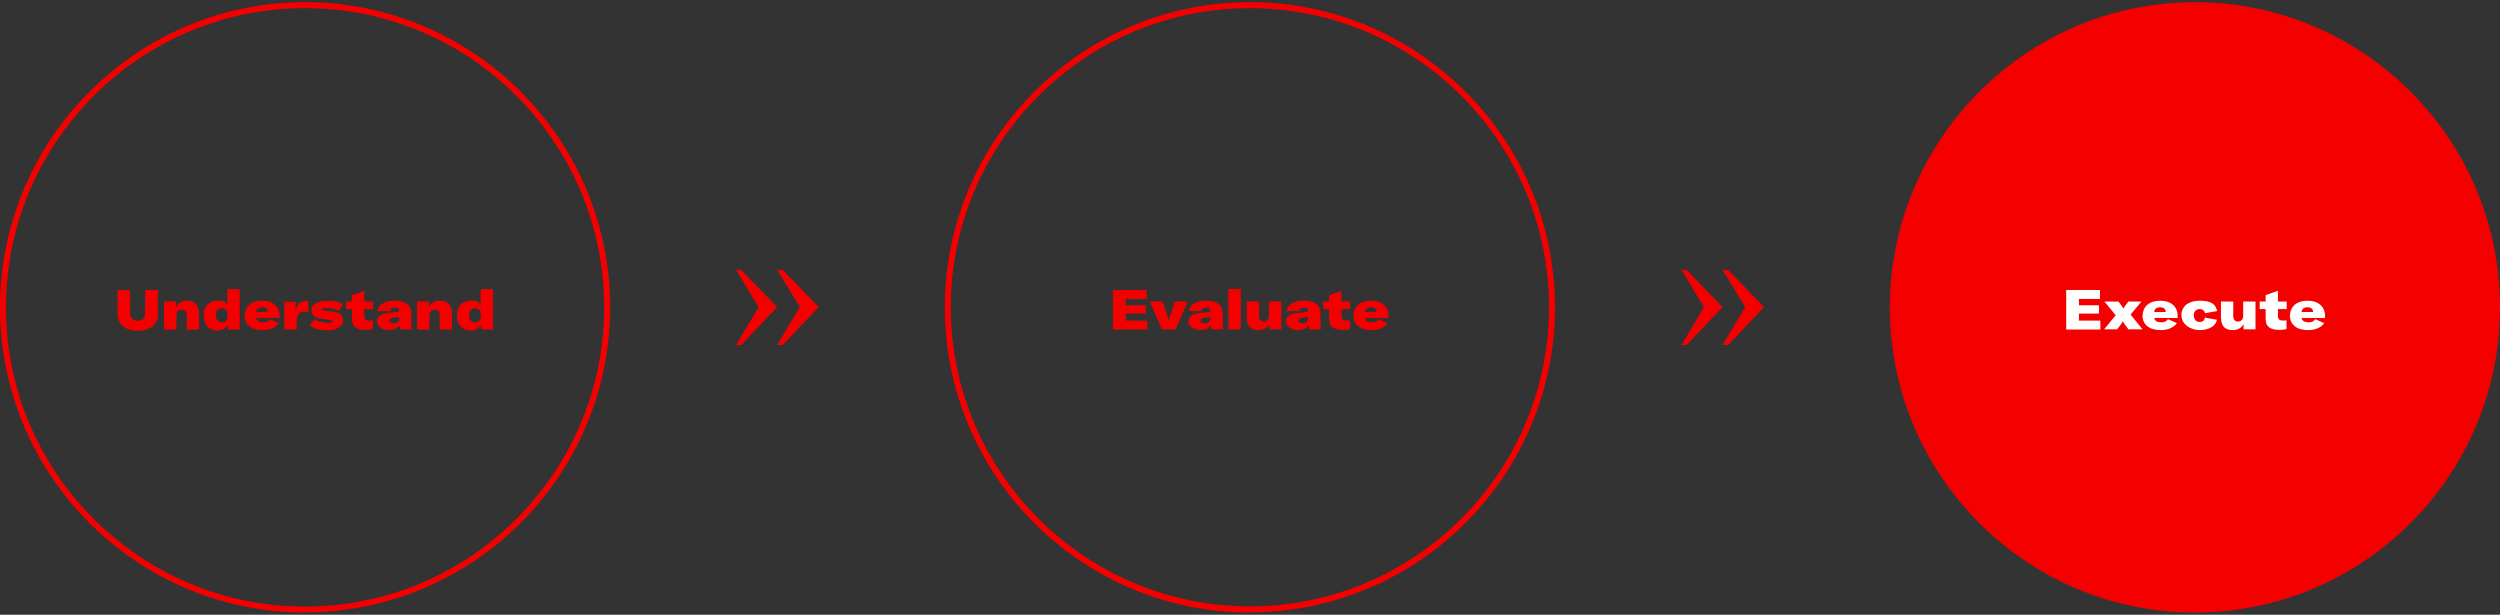 <?xml version="1.0" encoding="UTF-8"?> <svg xmlns="http://www.w3.org/2000/svg" id="Layer_1" version="1.1" viewBox="0 0 1258.7 309.5"><rect x="0" y="0" width="1258.7" height="309.5" fill="#333333" stroke="none"/><defs><style> .st0 { fill: #f50000; } .st1 { isolation: isolate; } .st2 { fill: #fff; } </style></defs><g class="st1"><g class="st1"><path class="st0" d="M65.5,146v11.7c0,2.3,1.3,3.8,3.8,3.8s3.8-1.5,3.8-3.8v-11.7h6.4v12.2c0,5.1-3.7,8.3-10.1,8.3s-10.2-3.2-10.2-8.3v-12.2h6.4Z"></path></g><g class="st1"><path class="st0" d="M82.6,151.8h6v2.9c1.1-2.2,3-3.3,5.7-3.3,3.8,0,5.9,2.3,5.9,6.7v7.8h-6.2v-6.9c0-2.2-.8-3.1-2.5-3.1s-2.7,1.1-2.7,3.2v6.8h-6.2v-14Z"></path></g><g class="st1"><path class="st0" d="M102.5,158.8c0-4.5,2.8-7.4,7-7.4s4,.8,5,2.2v-8h6.2v20.3h-5.9v-2.4c-1,1.7-3,2.9-5.5,2.9-4,0-6.7-3-6.7-7.4ZM114.6,159.3v-1c0-2-1.1-3.1-3-3.1s-2.9,1.3-2.9,3.5,1.1,3.6,3,3.6,2.9-1.2,2.9-3.1Z"></path></g><g class="st1"><path class="st0" d="M123.2,158.9c0-4.6,3.4-7.5,8.8-7.5s8.8,2.9,8.8,7.7v1h-11.8c.2,1.4,1.6,2.2,3.5,2.2s2.7-.6,3.4-1.6l4.5,2c-1.5,2.2-4.5,3.5-8.1,3.5-5.7,0-9.2-2.7-9.2-7.4ZM132,154.7c-1.8,0-2.9.9-3,2.4h5.8c0-1.5-1-2.4-2.8-2.4Z"></path></g><g class="st1"><path class="st0" d="M154.3,151.5c.4,0,.6,0,.9,0v5.5c-.5,0-1.1-.1-1.7-.1-1.3,0-2.3.3-2.9.9-.8.6-1.2,1.8-1.2,3.1v5h-6.2v-14h5.6v4c.8-2.8,2.7-4.3,5.5-4.3Z"></path></g><g class="st1"><path class="st0" d="M155.9,163.6l2.7-2.9c1.7,1.2,3.7,1.8,6.6,1.8s2.2-.2,2.2-.7-.3-.6-1.7-.8l-3.5-.4c-3.7-.5-5.4-1.9-5.4-4.5s2.7-4.6,7.9-4.6,5.9.6,7.9,1.9l-2.2,3.1c-1.8-1-3.7-1.4-6.2-1.4s-2,.2-2,.6.3.5,1.3.7l4.1.5c3.6.4,5.1,1.8,5.1,4.4s-2.7,5-7.8,5-6.9-.9-9-2.7Z"></path></g><g class="st1"><path class="st0" d="M177.2,160.7v-5.1h-3v-3.8h3v-3.2l6.2-2.2v5.4h4.4v3.8h-4.4v3.6c0,1.5.8,2.2,2.5,2.2s1.4-.1,1.8-.2v4.5c-1.1.3-2.2.4-3.6.4-4.3,0-6.9-1.5-6.9-5.4Z"></path></g><g class="st1"><path class="st0" d="M189.8,161.9c0-1.3.5-2.3,1.5-3,.9-.7,2.4-1.1,4.6-1.4l5-.5v-.5c0-1.1-.8-1.6-2.1-1.6s-2.2.6-2.4,1.7h-6.3c.4-3.3,3.7-5.2,8.7-5.2s8.3,2,8.3,6.1v4.6c0,1.5.1,2.9.3,3.7h-6c-.1-.6-.2-1.4-.2-2.2-.8,1.6-2.9,2.6-5.6,2.6s-5.8-1.7-5.8-4.3ZM201,160.5v-.9l-2.7.3c-1.6.2-2.3.7-2.3,1.5s.8,1.4,2,1.4c1.8,0,3-.9,3-2.3Z"></path></g><g class="st1"><path class="st0" d="M210,151.8h6v2.9c1.1-2.2,3-3.3,5.7-3.3,3.8,0,5.9,2.3,5.9,6.7v7.8h-6.2v-6.9c0-2.2-.8-3.1-2.5-3.1s-2.7,1.1-2.7,3.2v6.8h-6.2v-14Z"></path></g><g class="st1"><path class="st0" d="M230,158.8c0-4.5,2.8-7.4,7-7.4s4,.8,5,2.2v-8h6.2v20.3h-5.9v-2.4c-1,1.7-3,2.9-5.5,2.9-4,0-6.7-3-6.7-7.4ZM242.1,159.3v-1c0-2-1.1-3.1-3-3.1s-2.9,1.3-2.9,3.5,1.1,3.6,3,3.6,2.9-1.2,2.9-3.1Z"></path></g></g><path class="st0" d="M153.6,308.4C68.9,308.4,0,239.5,0,154.8S68.9,1.1,153.6,1.1s153.6,68.9,153.6,153.6-68.9,153.6-153.6,153.6ZM153.6,4.1C70.6,4.1,3,71.7,3,154.8s67.6,150.6,150.6,150.6,150.6-67.6,150.6-150.6S236.7,4.1,153.6,4.1Z"></path><g class="st1"><g class="st1"><path class="st0" d="M577.6,161.4v4.5h-17.2v-19.9h17v4.5h-10.6v3.2h10.1v4.2h-10.1v3.5h10.8Z"></path></g><g class="st1"><path class="st0" d="M578.9,151.8h6.5l2.4,7.3c.3.7.4,1.3.6,2h.1c.2-.7.3-1.3.6-2l2.4-7.3h6.5l-6.1,14h-6.9l-6.1-14Z"></path></g><g class="st1"><path class="st0" d="M598.3,161.9c0-1.3.5-2.3,1.5-3,.9-.7,2.4-1.1,4.6-1.4l5-.5v-.5c0-1.1-.8-1.6-2.1-1.6s-2.2.6-2.4,1.7h-6.3c.4-3.3,3.7-5.2,8.7-5.2s8.3,2,8.3,6.1v4.6c0,1.5.1,2.9.3,3.7h-6c-.1-.6-.2-1.4-.2-2.2-.8,1.6-2.9,2.6-5.6,2.6s-5.8-1.7-5.8-4.3ZM609.5,160.5v-.9l-2.7.3c-1.6.2-2.3.7-2.3,1.5s.8,1.4,2,1.4c1.8,0,3-.9,3-2.3Z"></path></g><g class="st1"><path class="st0" d="M624.7,165.8h-6.2v-20.3h6.2v20.3Z"></path></g><g class="st1"><path class="st0" d="M627.7,160.4v-8.6h6.2v7.2c0,1.9.8,2.9,2.4,2.9s2.6-1.1,2.6-2.8v-7.3h6.2v14h-6v-2.7c-.9,2-3,3.1-5.5,3.1-3.8,0-5.8-2.1-5.8-5.8Z"></path></g><g class="st1"><path class="st0" d="M647.5,161.9c0-1.3.5-2.3,1.5-3,.9-.7,2.4-1.1,4.6-1.4l5-.5v-.5c0-1.1-.8-1.6-2.1-1.6s-2.2.6-2.4,1.7h-6.3c.4-3.3,3.7-5.2,8.7-5.2s8.3,2,8.3,6.1v4.6c0,1.5.1,2.9.3,3.7h-6c-.1-.6-.2-1.4-.2-2.2-.8,1.6-2.9,2.6-5.6,2.6s-5.8-1.7-5.8-4.3ZM658.7,160.5v-.9l-2.7.3c-1.6.2-2.3.7-2.3,1.5s.8,1.4,2,1.4c1.8,0,3-.9,3-2.3Z"></path></g><g class="st1"><path class="st0" d="M669.2,160.7v-5.1h-3v-3.8h3v-3.2l6.2-2.2v5.4h4.4v3.8h-4.4v3.6c0,1.5.8,2.2,2.5,2.2s1.4-.1,1.8-.2v4.5c-1.1.3-2.2.4-3.6.4-4.3,0-6.9-1.5-6.9-5.4Z"></path></g><g class="st1"><path class="st0" d="M681.5,158.9c0-4.6,3.4-7.5,8.8-7.5s8.8,2.9,8.8,7.7v1h-11.8c.2,1.4,1.6,2.2,3.5,2.2s2.7-.6,3.4-1.6l4.5,2c-1.5,2.2-4.5,3.5-8.1,3.5-5.7,0-9.2-2.7-9.2-7.4ZM690.3,154.7c-1.8,0-2.9.9-3,2.4h5.8c0-1.5-1-2.4-2.8-2.4Z"></path></g></g><path class="st0" d="M629.3,308.4c-84.7,0-153.6-68.9-153.6-153.6S544.6,1.1,629.3,1.1s153.6,68.9,153.6,153.6-68.9,153.6-153.6,153.6ZM629.3,4.1c-83,0-150.6,67.6-150.6,150.6s67.6,150.6,150.6,150.6,150.6-67.6,150.6-150.6S712.4,4.1,629.3,4.1Z"></path><path class="st0" d="M1258.7,154.8c0,84.7-68.9,153.6-153.6,153.6s-153.6-68.9-153.6-153.6S1020.4,1.1,1105.1,1.1s153.6,68.9,153.6,153.6Z"></path><g class="st1"><g class="st1"><path class="st2" d="M1057.5,161.4v4.5h-17.2v-19.9h17v4.5h-10.6v3.2h10.1v4.2h-10.1v3.5h10.8Z"></path></g><g class="st1"><path class="st2" d="M1065.1,158.6l-5.6-6.8h7.1l1.7,2.3c.3.4.6.9.8,1.4h0c.2-.5.5-1,.8-1.4l1.7-2.3h6.6l-5.5,6.6,6,7.4h-7.1l-2-2.7c-.3-.4-.6-1-.8-1.4h0c-.2.4-.5,1-.8,1.4l-2.1,2.7h-6.5l5.9-7.2Z"></path></g><g class="st1"><path class="st2" d="M1078.8,158.9c0-4.6,3.4-7.5,8.8-7.5s8.8,2.9,8.8,7.7v1h-11.8c.2,1.4,1.6,2.2,3.5,2.2s2.7-.6,3.4-1.6l4.5,2c-1.5,2.2-4.5,3.5-8.1,3.5-5.7,0-9.2-2.7-9.2-7.4ZM1087.6,154.7c-1.8,0-2.9.9-3,2.4h5.8c0-1.5-1-2.4-2.8-2.4Z"></path></g><g class="st1"><path class="st2" d="M1098.3,158.8c0-4.6,3.5-7.4,9.3-7.4s8,1.9,8.7,5.2l-6.1,1.1c-.3-1.3-1.3-2.1-2.8-2.1s-2.9,1.2-2.9,3.1,1.1,3.4,2.9,3.4,2.5-.8,2.7-2.2l6.1,1.1c-.6,3.2-4.1,5.2-8.7,5.2s-9.2-2.9-9.2-7.5Z"></path></g><g class="st1"><path class="st2" d="M1118.2,160.4v-8.6h6.2v7.2c0,1.9.8,2.9,2.4,2.9s2.6-1.1,2.6-2.8v-7.3h6.2v14h-6v-2.7c-.9,2-3,3.1-5.5,3.1-3.8,0-5.8-2.1-5.8-5.8Z"></path></g><g class="st1"><path class="st2" d="M1140.7,160.7v-5.1h-3v-3.8h3v-3.2l6.2-2.2v5.4h4.4v3.8h-4.4v3.6c0,1.5.8,2.2,2.5,2.2s1.4-.1,1.8-.2v4.5c-1.1.3-2.2.4-3.6.4-4.3,0-6.9-1.5-6.9-5.4Z"></path></g><g class="st1"><path class="st2" d="M1153,158.9c0-4.6,3.4-7.5,8.8-7.5s8.8,2.9,8.8,7.7v1h-11.8c.2,1.4,1.6,2.2,3.5,2.2s2.7-.6,3.4-1.6l4.5,2c-1.5,2.2-4.5,3.5-8.1,3.5-5.7,0-9.2-2.7-9.2-7.4ZM1161.8,154.7c-1.8,0-2.9.9-3,2.4h5.8c0-1.5-1-2.4-2.8-2.4Z"></path></g></g><path class="st0" d="M391.3,154.6l-18.1,19.1h-2.6l11.3-19.1-11.3-18.7h2.6l18.1,18.7ZM412.2,154.6l-18.1,19.1h-2.8l11.4-19.1-11.4-18.7h2.8l18.1,18.7h0Z"></path><path class="st0" d="M867.3,154.6l-18.1,19.1h-2.6l11.3-19.1-11.3-18.7h2.6l18.1,18.7ZM888.2,154.6l-18.1,19.1h-2.8l11.4-19.1-11.4-18.7h2.8l18.1,18.7Z"></path></svg> 